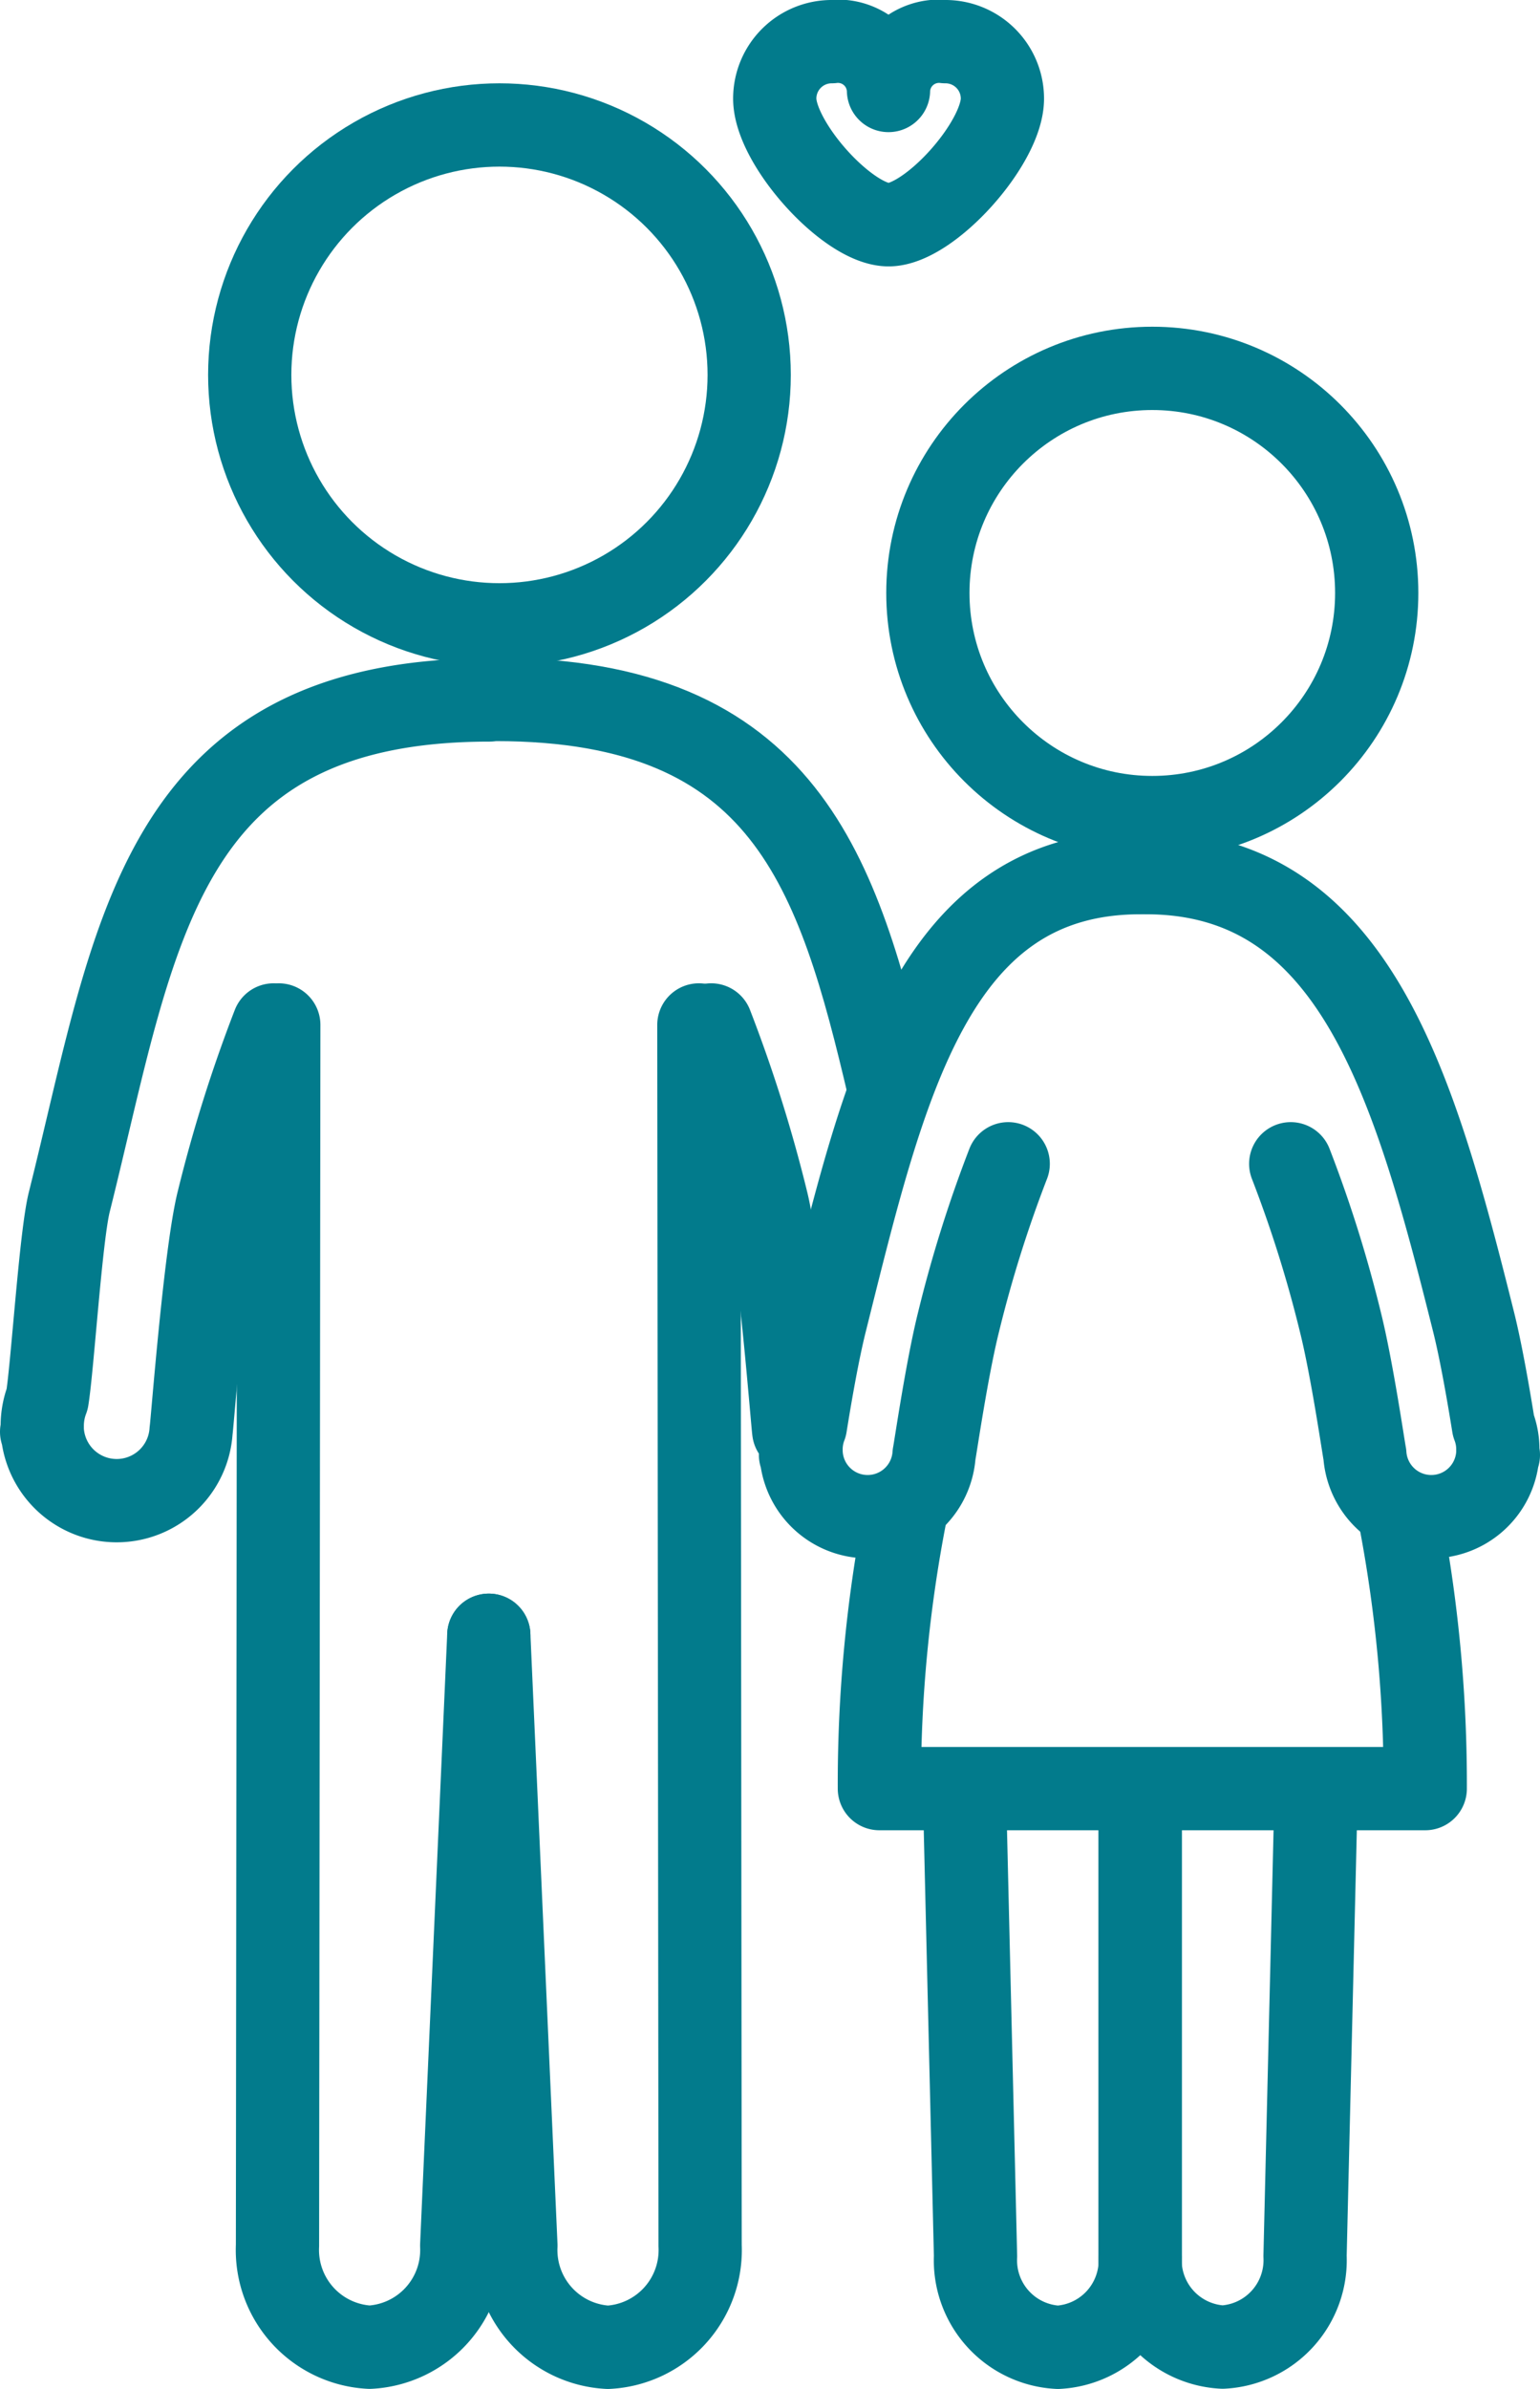 <svg xmlns="http://www.w3.org/2000/svg" width="37" height="57.349" viewBox="0 0 37 57.349"><defs><style>.a,.b{fill:none;stroke:#027b8c;stroke-width:2px;}.a{stroke-miterlimit:10;}.b{stroke-linecap:round;stroke-linejoin:round;}</style></defs><g transform="translate(1 1)"><circle class="a" cx="5.392" cy="5.392" r="5.392" transform="translate(21.293 7.843)"/><path class="b" d="M167.476,130.53a30.566,30.566,0,0,1,1.192,3.795c.28,1.117.558,3.038.589,3.184a1.6,1.6,0,0,0,3.192.01h.016a.49.49,0,0,1-.013-.065v-.07a1.581,1.581,0,0,0-.106-.57c-.112-.7-.295-1.763-.477-2.489-1.429-5.719-2.878-10.785-7.869-10.785" transform="translate(-137.465 -103.592)"/><path class="b" d="M117.99,130.53a30.565,30.565,0,0,0-1.192,3.795c-.28,1.117-.558,3.038-.589,3.184a1.6,1.6,0,0,1-3.192.01H113a.488.488,0,0,0,.013-.065v-.07a1.581,1.581,0,0,1,.106-.57c.112-.7.295-1.763.477-2.489,1.429-5.719,2.579-10.785,7.568-10.785" transform="translate(-94.767 -103.592)"/><path class="b" d="M137.166,218.513a33.944,33.944,0,0,1,.588,6.4H124.639a33.772,33.772,0,0,1,.619-6.557" transform="translate(-104.511 -182.976)"/><path class="b" d="M141.43,259.54v11.07a2.091,2.091,0,0,1-1.975,2.191h0a2.09,2.09,0,0,1-1.981-2.186l-.264-11.07" transform="translate(-115.036 -217.452)"/><path class="b" d="M163.13,259.54v11.07a2.091,2.091,0,0,0,1.981,2.186h0a2.09,2.09,0,0,0,1.981-2.186l.264-11.07" transform="translate(-136.737 -217.452)"/><circle class="a" cx="6" cy="6" r="6" transform="translate(5 2)"/><path class="b" d="M77.455,107.351C76.232,102.148,74.969,98,68,98" transform="translate(-57.093 -82.209)"/><path class="b" d="M99.82,146a34.282,34.282,0,0,1,1.332,4.233c.313,1.249.623,5.348.651,5.51" transform="translate(-83.733 -122.395)"/><path class="b" d="M6.574,105.881a34.283,34.283,0,0,0-1.332,4.233c-.313,1.249-.623,5.348-.651,5.51a1.791,1.791,0,0,1-3.573.024H1a.394.394,0,0,0,.015-.073c0-.024,0-.05,0-.077a1.805,1.805,0,0,1,.119-.638c.127-.778.326-3.923.532-4.734,1.6-6.388,2.107-12.047,10.093-12.047" transform="translate(-1 -82.276)"/><path class="b" d="M40.887,160.651,40.236,175.3a2.337,2.337,0,0,1-2.212,2.442h0A2.337,2.337,0,0,1,35.81,175.3l.031-29.3" transform="translate(-30.143 -122.395)"/><path class="b" d="M67,160.651l.651,14.651a2.337,2.337,0,0,0,2.212,2.442h0a2.337,2.337,0,0,0,2.214-2.442L72.047,146" transform="translate(-56.256 -122.395)"/><path class="b" d="M113.3,1a1.214,1.214,0,0,0-1.367,1.172A1.214,1.214,0,0,0,110.567,1,1.367,1.367,0,0,0,109.2,2.367c0,1.074,1.758,3.028,2.735,3.028s2.735-1.953,2.735-3.028A1.367,1.367,0,0,0,113.3,1Z" transform="translate(-91.586 -1)"/></g></svg>